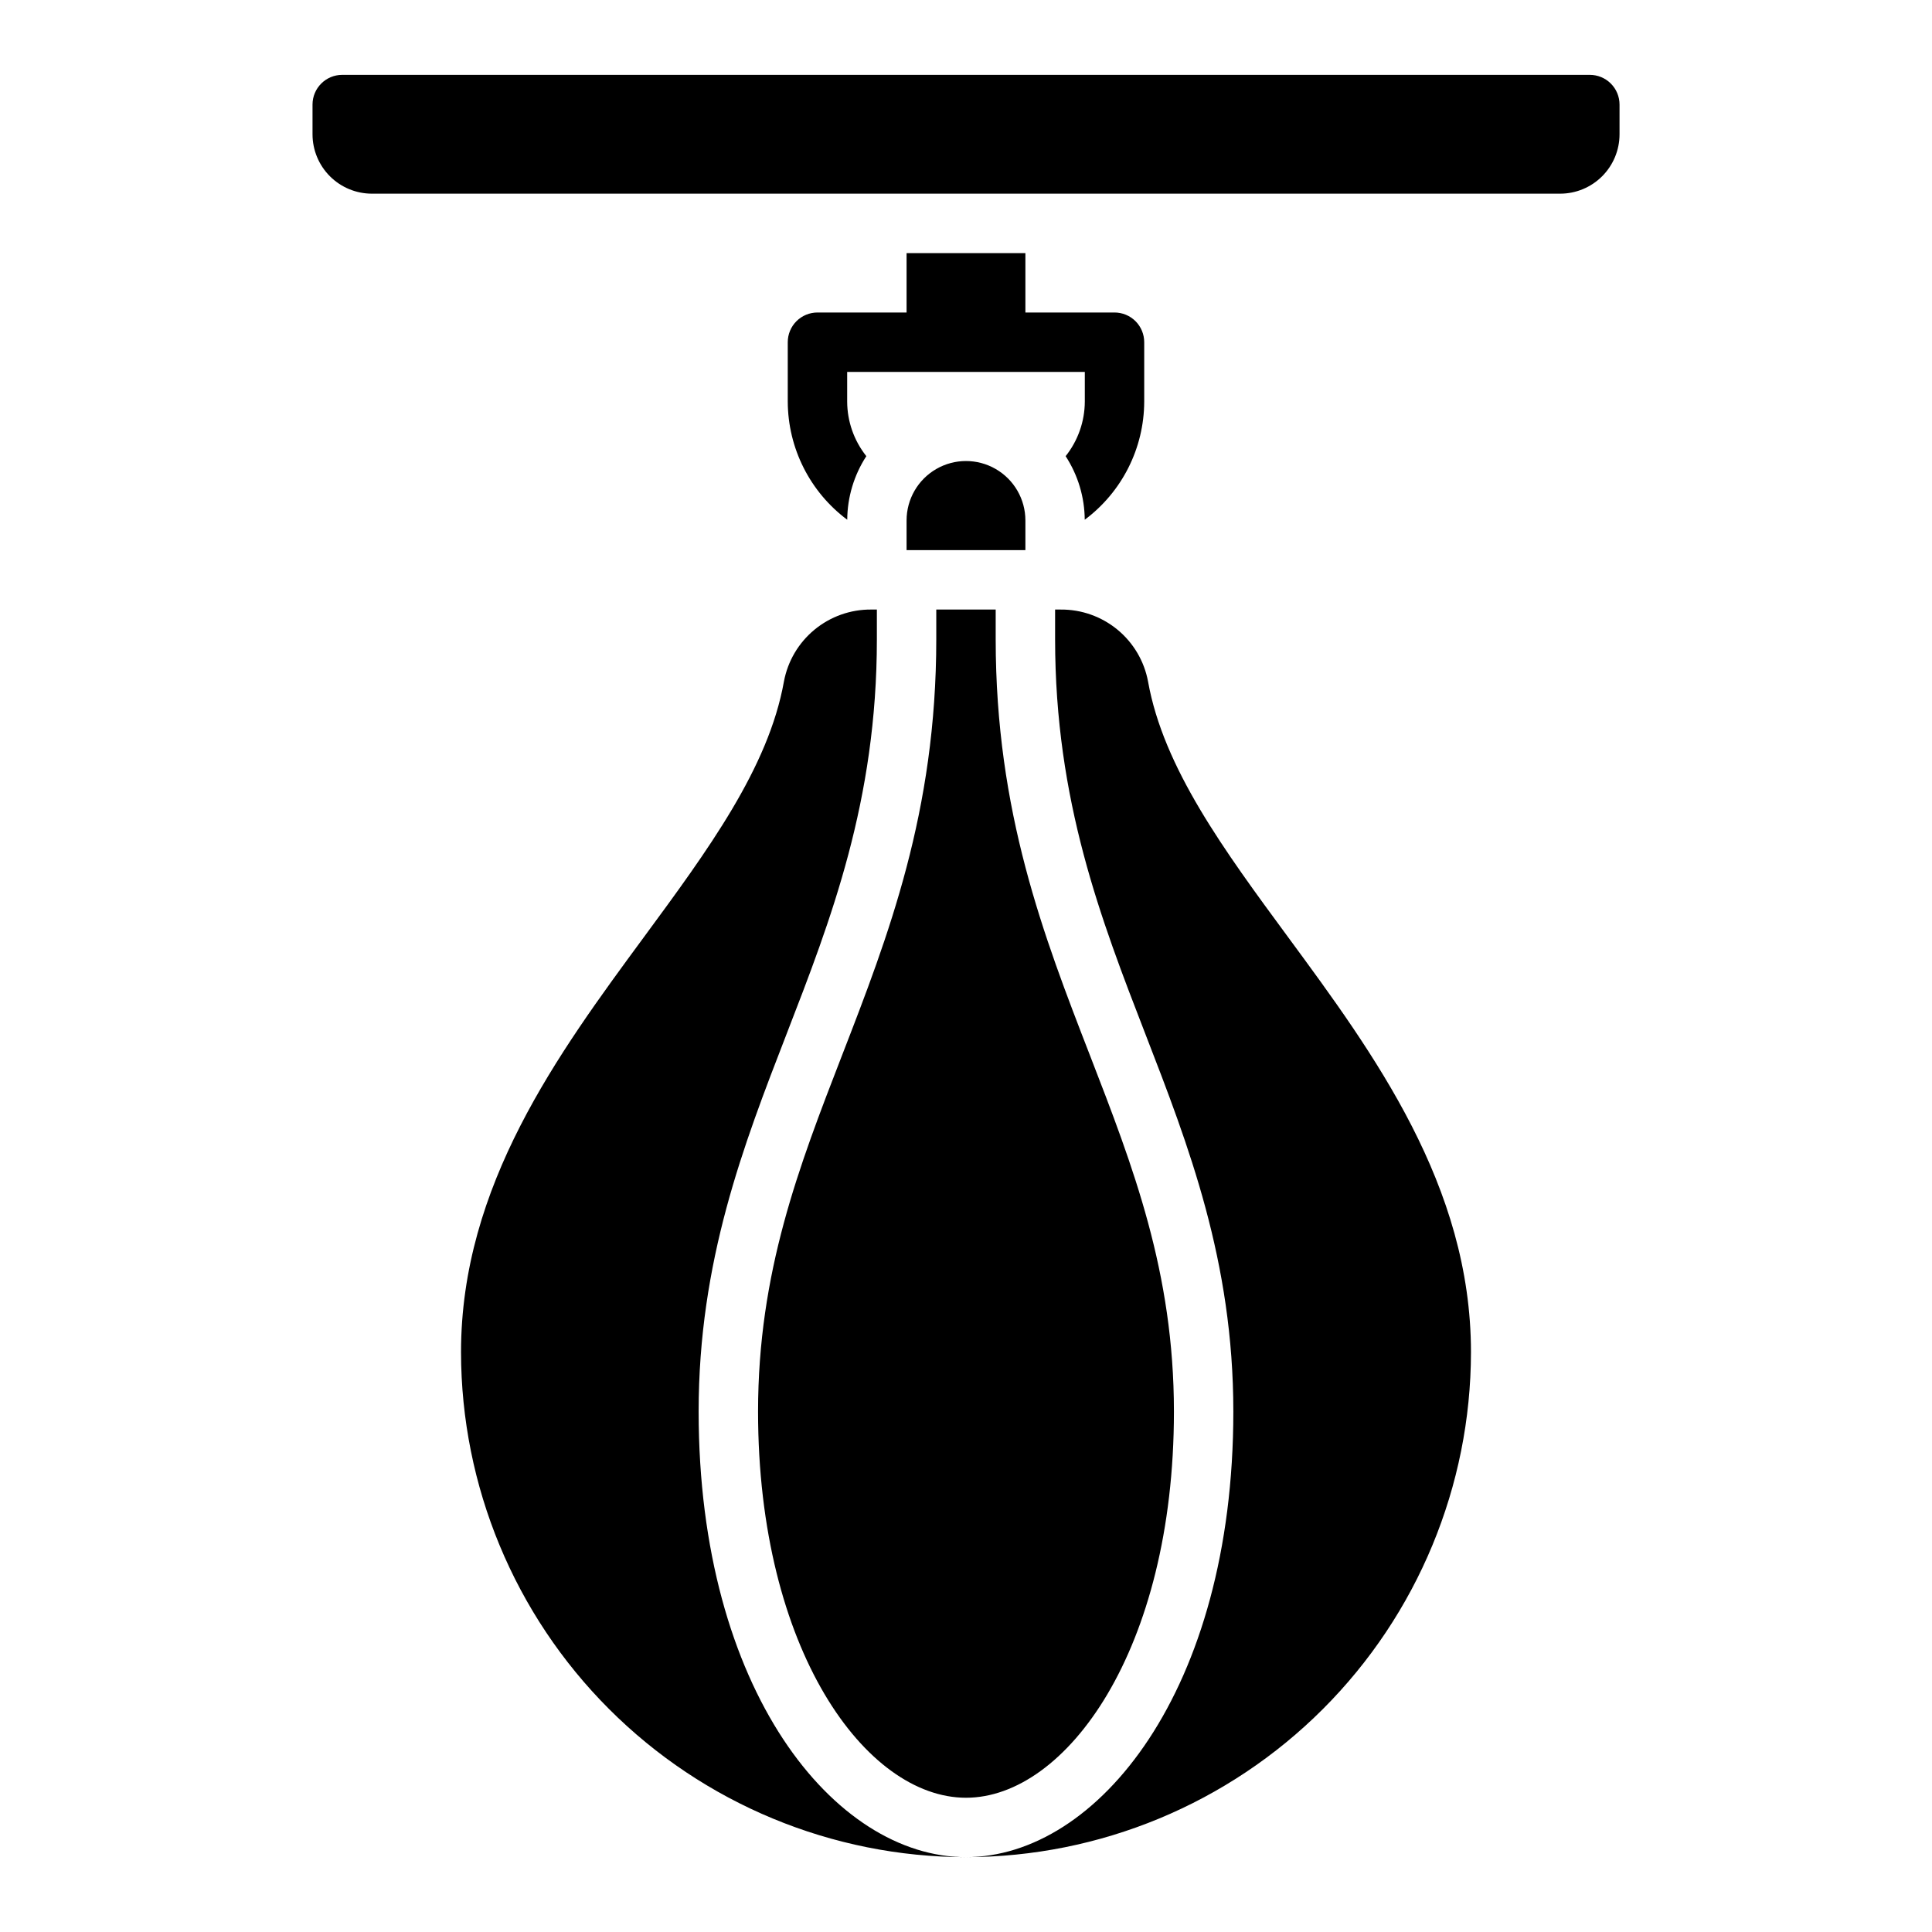 <?xml version="1.0" encoding="UTF-8"?>
<!-- Uploaded to: ICON Repo, www.iconrepo.com, Generator: ICON Repo Mixer Tools -->
<svg fill="#000000" width="800px" height="800px" version="1.1" viewBox="144 144 512 512" xmlns="http://www.w3.org/2000/svg">
 <path d="m415.74 281.92v7.871h-31.488v-7.871c0-5.625 3-10.82 7.871-13.633s10.875-2.812 15.746 0 7.871 8.008 7.871 13.633zm-31.488-70.848v15.742h-23.617c-2.086 0-4.09 0.832-5.566 2.305-1.477 1.477-2.305 3.481-2.305 5.57v15.742c0.039 12.332 5.879 23.93 15.762 31.305 0.039-5.984 1.797-11.832 5.062-16.848-3.269-4.113-5.059-9.203-5.078-14.457v-7.871h62.977v7.871c-0.023 5.254-1.812 10.344-5.082 14.457 3.266 5.016 5.023 10.863 5.062 16.848 9.887-7.375 15.727-18.973 15.762-31.305v-15.742c0-2.09-0.828-4.094-2.305-5.57-1.477-1.473-3.481-2.305-5.566-2.305h-23.617v-15.742zm7.871 94.465v7.871c0 45.801-12.703 78.598-24.992 110.31-11.434 29.527-22.238 57.41-22.238 94.363 0 63.207 28.602 102.34 55.105 102.34s55.105-39.129 55.105-102.34c0-36.953-10.805-64.836-22.238-94.363-12.293-31.711-24.996-64.508-24.996-110.31v-7.871zm-62.977 212.54c0-39.891 11.848-70.473 23.305-100.05 11.766-30.363 23.93-61.758 23.93-104.62v-7.871h-1.488c-5.484-0.047-10.809 1.844-15.039 5.332-4.234 3.488-7.102 8.355-8.105 13.746-4.098 22.887-20.145 44.688-37.133 67.766-22.707 30.852-48.441 65.812-48.441 109.96 0.039 35.48 14.148 69.496 39.238 94.582 25.09 25.09 59.105 39.203 94.586 39.242-34.824 0-70.852-44.164-70.852-118.08zm119.1-193.46c-1.004-5.391-3.871-10.258-8.102-13.746-4.234-3.488-9.559-5.379-15.043-5.332h-1.488v7.871c0 42.859 12.164 74.254 23.926 104.62 11.461 29.578 23.309 60.16 23.309 100.05 0 73.914-36.023 118.08-70.848 118.08 35.48-0.039 69.496-14.152 94.582-39.242 25.09-25.086 39.203-59.102 39.242-94.582 0-44.141-25.738-79.105-48.441-109.95-16.992-23.082-33.039-44.883-37.137-67.77zm117.07-160.78h-330.62c-4.348 0-7.875 3.527-7.875 7.875v7.871c0 4.176 1.66 8.18 4.613 11.133s6.957 4.609 11.133 4.609h314.88c4.176 0 8.18-1.656 11.133-4.609 2.953-2.953 4.613-6.957 4.613-11.133v-7.871c0-2.09-0.828-4.09-2.305-5.566-1.477-1.477-3.481-2.309-5.566-2.309z"/>
</svg>